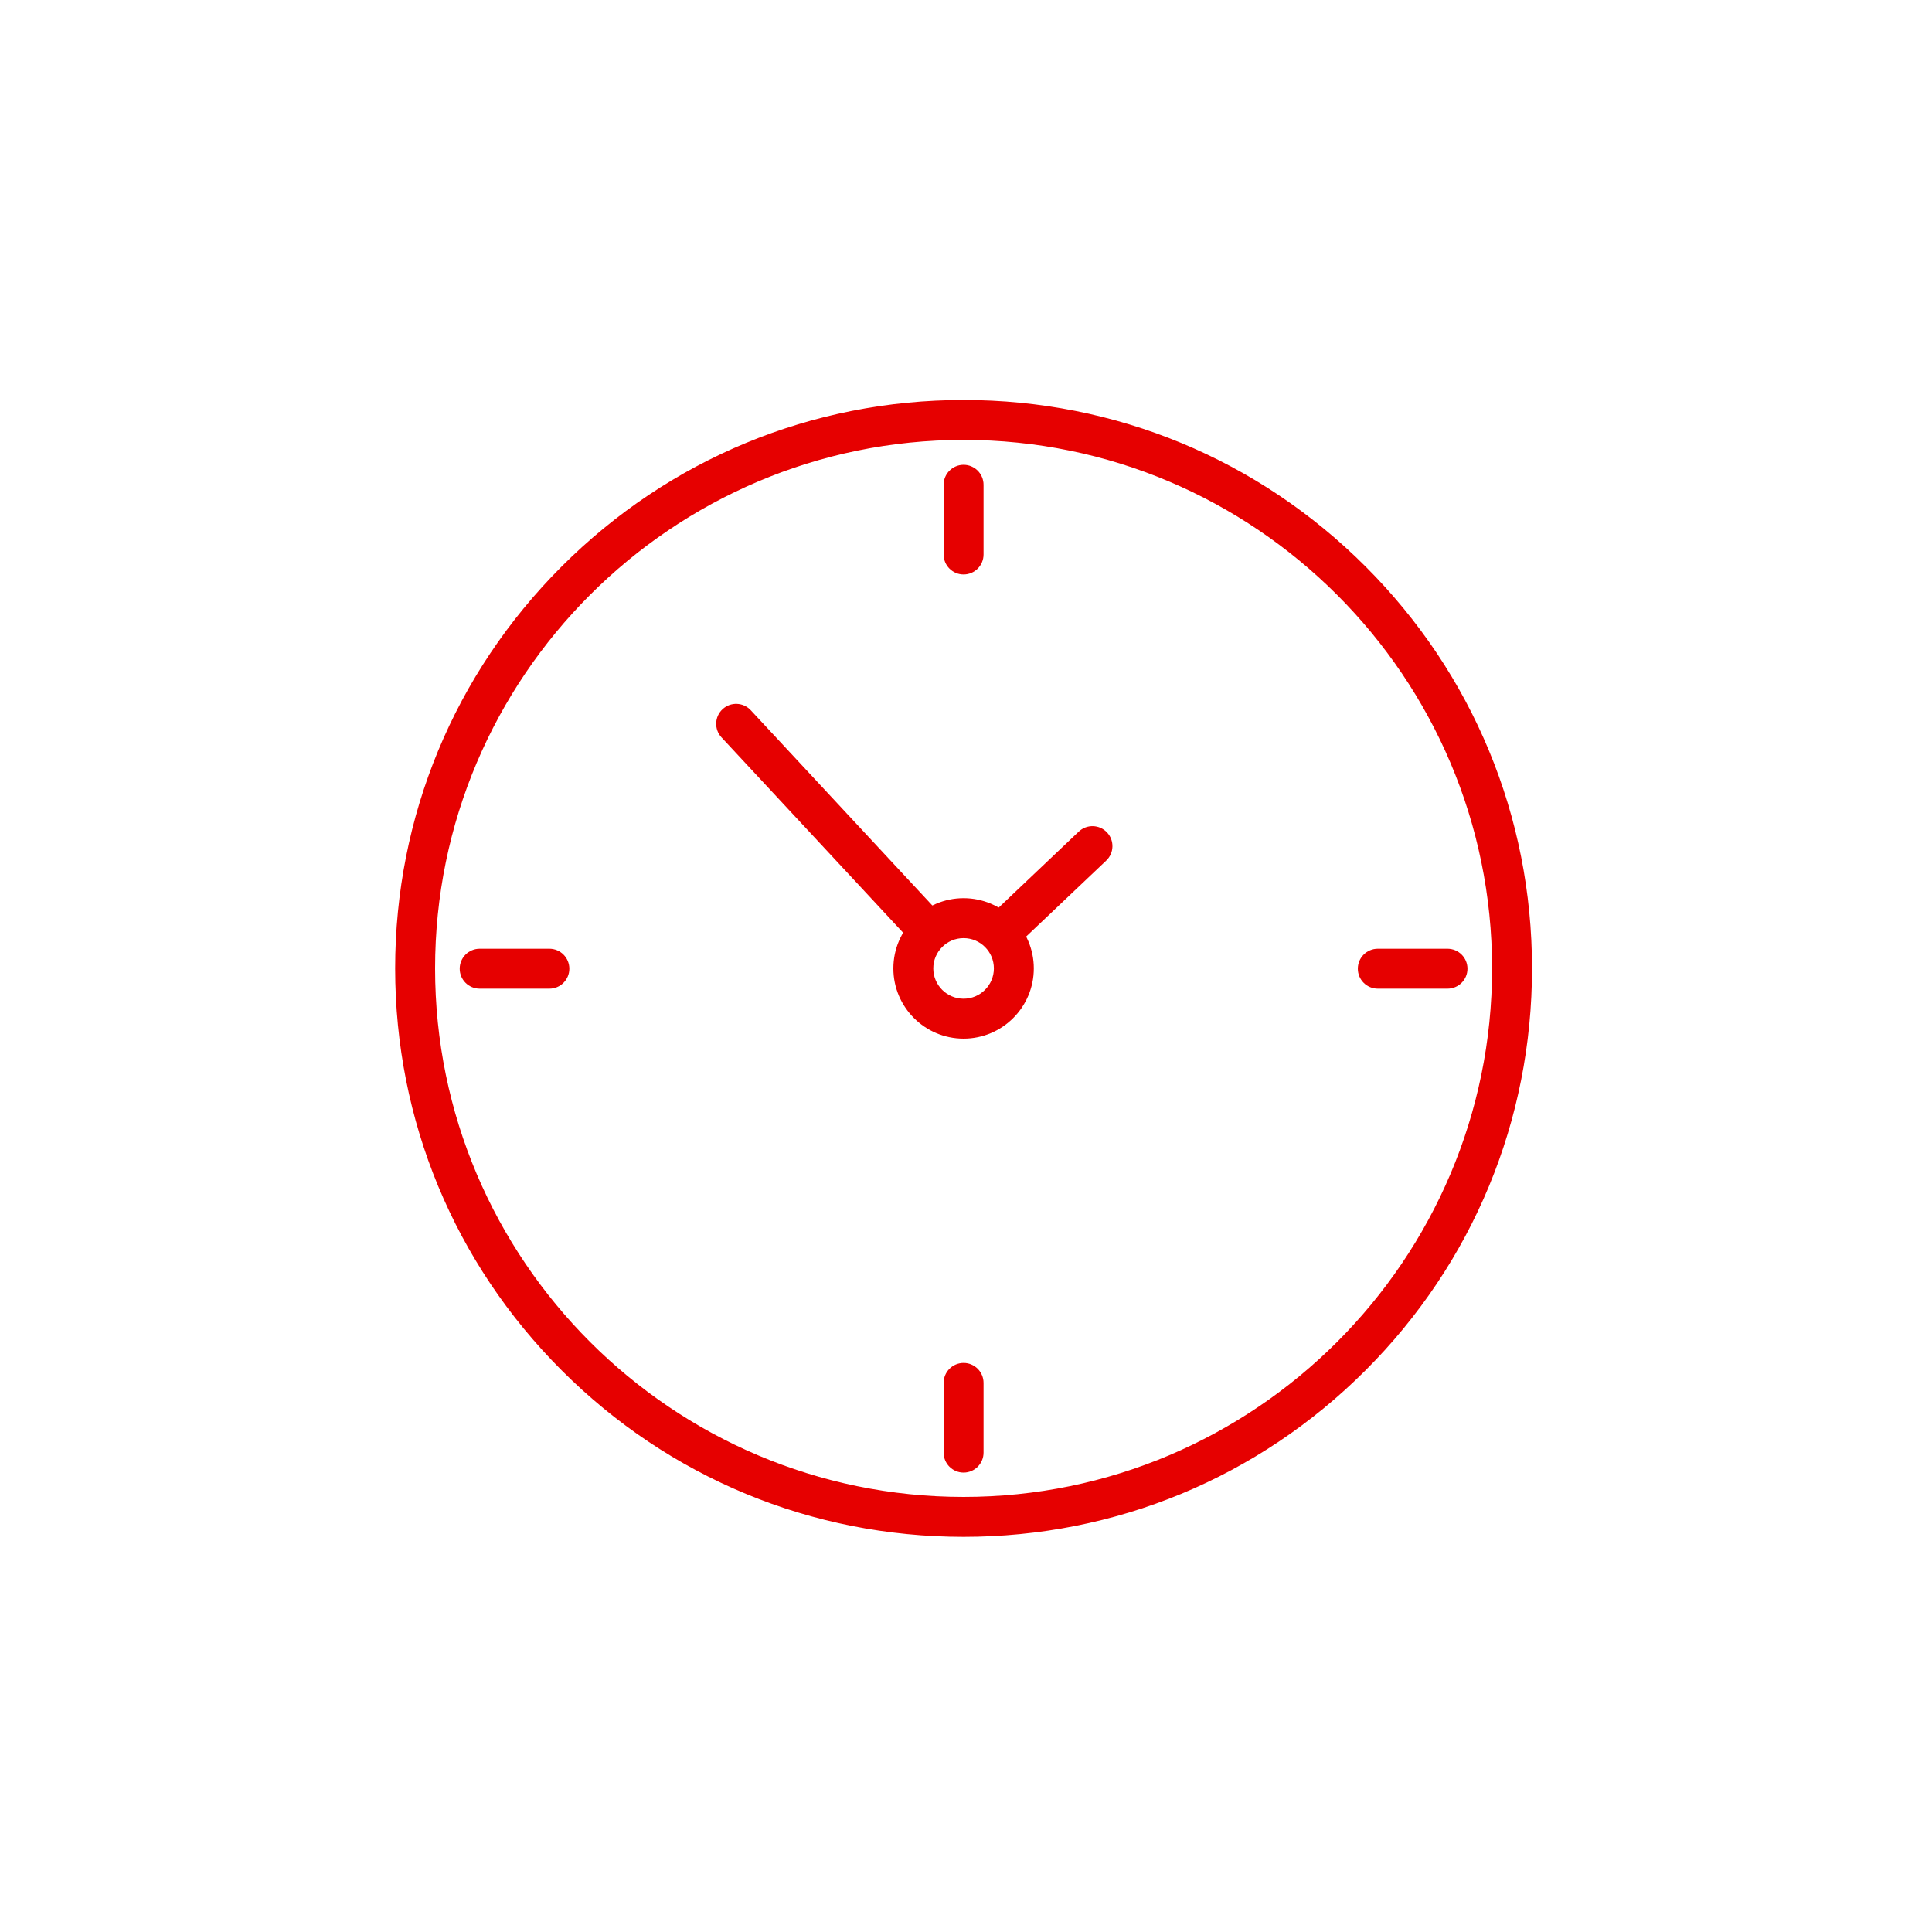 <svg height="666.667" viewBox="0 0 666.667 666.667" width="666.667" xmlns="http://www.w3.org/2000/svg"><g transform="matrix(.133 0 0 -.133 0 666.667)"><path d="m2500 1034.09c-391.56 0-759.68 152.48-1036.55 429.35-276.88 276.88-429.36 645-429.36 1036.56s152.48 759.68 429.36 1036.56c276.87 276.87 644.99 429.35 1036.55 429.35s759.68-152.48 1036.55-429.35c276.88-276.88 429.36-645 429.36-1036.56s-152.48-759.68-429.36-1036.56c-276.87-276.87-644.99-429.35-1036.55-429.35zm0 2845.95c-760.96 0-1380.04-619.08-1380.04-1380.04s619.08-1380.04 1380.04-1380.04 1380.04 619.08 1380.04 1380.04-619.08 1380.04-1380.04 1380.04" fill="#e60000"/><path d="m2500 1034.09c-391.56 0-759.68 152.48-1036.55 429.35-276.88 276.88-429.36 645-429.36 1036.56s152.48 759.68 429.36 1036.56c276.87 276.87 644.99 429.35 1036.55 429.35s759.68-152.48 1036.55-429.35c276.88-276.88 429.36-645 429.36-1036.56s-152.48-759.68-429.36-1036.56c-276.87-276.87-644.99-429.35-1036.55-429.35zm0 2845.95c-760.96 0-1380.04-619.08-1380.04-1380.04s619.08-1380.04 1380.04-1380.04 1380.04 619.08 1380.04 1380.04-619.08 1380.04-1380.04 1380.04z" fill="none" stroke="#e60000" stroke-miterlimit="10" stroke-width="17.71"/><path d="m2600.27 2552.19c-11.37 0-22.72 4.49-31.16 13.38-16.32 17.21-15.6 44.38 1.6 60.7l234.15 222.17c17.2 16.32 44.38 15.61 60.7-1.59s15.61-44.38-1.59-60.7l-234.15-222.17c-8.31-7.88-18.94-11.79-29.55-11.79" fill="#e60000"/><path d="m2600.27 2552.19c-11.37 0-22.72 4.49-31.16 13.38-16.32 17.21-15.6 44.38 1.6 60.7l234.15 222.17c17.2 16.32 44.38 15.61 60.7-1.59s15.61-44.38-1.59-60.7l-234.15-222.17c-8.31-7.88-18.94-11.79-29.55-11.79z" fill="none" stroke="#e60000" stroke-miterlimit="10" stroke-width="17.71"/><path d="m2397.13 2567.72c-11.52 0-23 4.6-31.46 13.7l-487.19 523.94c-16.15 17.36-15.16 44.53 2.2 60.68 17.36 16.14 44.54 15.15 60.68-2.21l487.19-523.94c16.15-17.37 15.16-44.53-2.2-60.68-8.27-7.69-18.76-11.49-29.22-11.49" fill="#e60000"/><path d="m2397.13 2567.72c-11.52 0-23 4.6-31.46 13.7l-487.19 523.94c-16.15 17.36-15.16 44.53 2.2 60.68 17.36 16.14 44.54 15.15 60.68-2.21l487.19-523.94c16.15-17.37 15.16-44.53-2.2-60.68-8.27-7.69-18.76-11.49-29.22-11.49z" fill="none" stroke="#e60000" stroke-miterlimit="10" stroke-width="17.71"/><path d="m2500 2326.67c-95.57 0-173.33 77.75-173.33 173.33s77.76 173.33 173.33 173.33 173.33-77.75 173.33-173.33-77.76-173.33-173.33-173.33zm0 260.79c-48.23 0-87.46-39.23-87.46-87.46s39.23-87.46 87.46-87.46 87.46 39.23 87.46 87.46-39.23 87.46-87.46 87.46" fill="#e60000"/><path d="m2500 2326.67c-95.57 0-173.33 77.75-173.33 173.33s77.76 173.33 173.33 173.33 173.33-77.75 173.33-173.33-77.76-173.33-173.33-173.33zm0 260.79c-48.23 0-87.46-39.23-87.46-87.46s39.23-87.46 87.46-87.46 87.46 39.23 87.46 87.46-39.23 87.46-87.46 87.46z" fill="none" stroke="#e60000" stroke-miterlimit="10" stroke-width="17.71"/><path d="m2500 3530.96c-23.71 0-42.93 19.23-42.93 42.94v180.88c0 23.71 19.22 42.94 42.93 42.94s42.93-19.23 42.93-42.94v-180.88c0-23.71-19.22-42.94-42.93-42.94" fill="#e60000"/><path d="m2500 3530.96c-23.71 0-42.93 19.23-42.93 42.94v180.88c0 23.71 19.22 42.94 42.93 42.94s42.93-19.23 42.93-42.94v-180.88c0-23.71-19.22-42.94-42.93-42.94z" fill="none" stroke="#e60000" stroke-miterlimit="10" stroke-width="17.71"/><path d="m2500 1200.8c-23.71 0-42.93 19.22-42.93 42.93v180.88c0 23.72 19.22 42.94 42.93 42.94s42.93-19.22 42.93-42.94v-180.88c0-23.71-19.22-42.93-42.93-42.93" fill="#e60000"/><path d="m2500 1200.8c-23.71 0-42.93 19.22-42.93 42.93v180.88c0 23.72 19.22 42.94 42.93 42.94s42.93-19.22 42.93-42.94v-180.88c0-23.71-19.22-42.93-42.93-42.93z" fill="none" stroke="#e60000" stroke-miterlimit="10" stroke-width="17.71"/><path d="m3755.53 2456.32h-180.89c-23.71 0-42.93 19.22-42.93 42.93 0 23.72 19.22 42.94 42.93 42.94h180.89c23.71 0 42.93-19.22 42.93-42.94 0-23.71-19.22-42.93-42.93-42.93" fill="#e60000"/><path d="m3755.53 2456.32h-180.89c-23.71 0-42.93 19.22-42.93 42.93 0 23.72 19.22 42.94 42.93 42.94h180.89c23.71 0 42.93-19.22 42.93-42.94 0-23.71-19.22-42.93-42.93-42.93z" fill="none" stroke="#e60000" stroke-miterlimit="10" stroke-width="17.71"/><path d="m1425.36 2456.32h-180.89c-23.71 0-42.93 19.22-42.93 42.93 0 23.72 19.22 42.94 42.93 42.94h180.89c23.71 0 42.93-19.22 42.93-42.94 0-23.71-19.22-42.93-42.93-42.93" fill="#e60000"/><path d="m1425.36 2456.32h-180.89c-23.71 0-42.93 19.22-42.93 42.93 0 23.72 19.22 42.94 42.93 42.94h180.89c23.71 0 42.93-19.22 42.93-42.94 0-23.71-19.22-42.93-42.93-42.93z" fill="none" stroke="#e60000" stroke-miterlimit="10" stroke-width="17.71"/></g></svg>